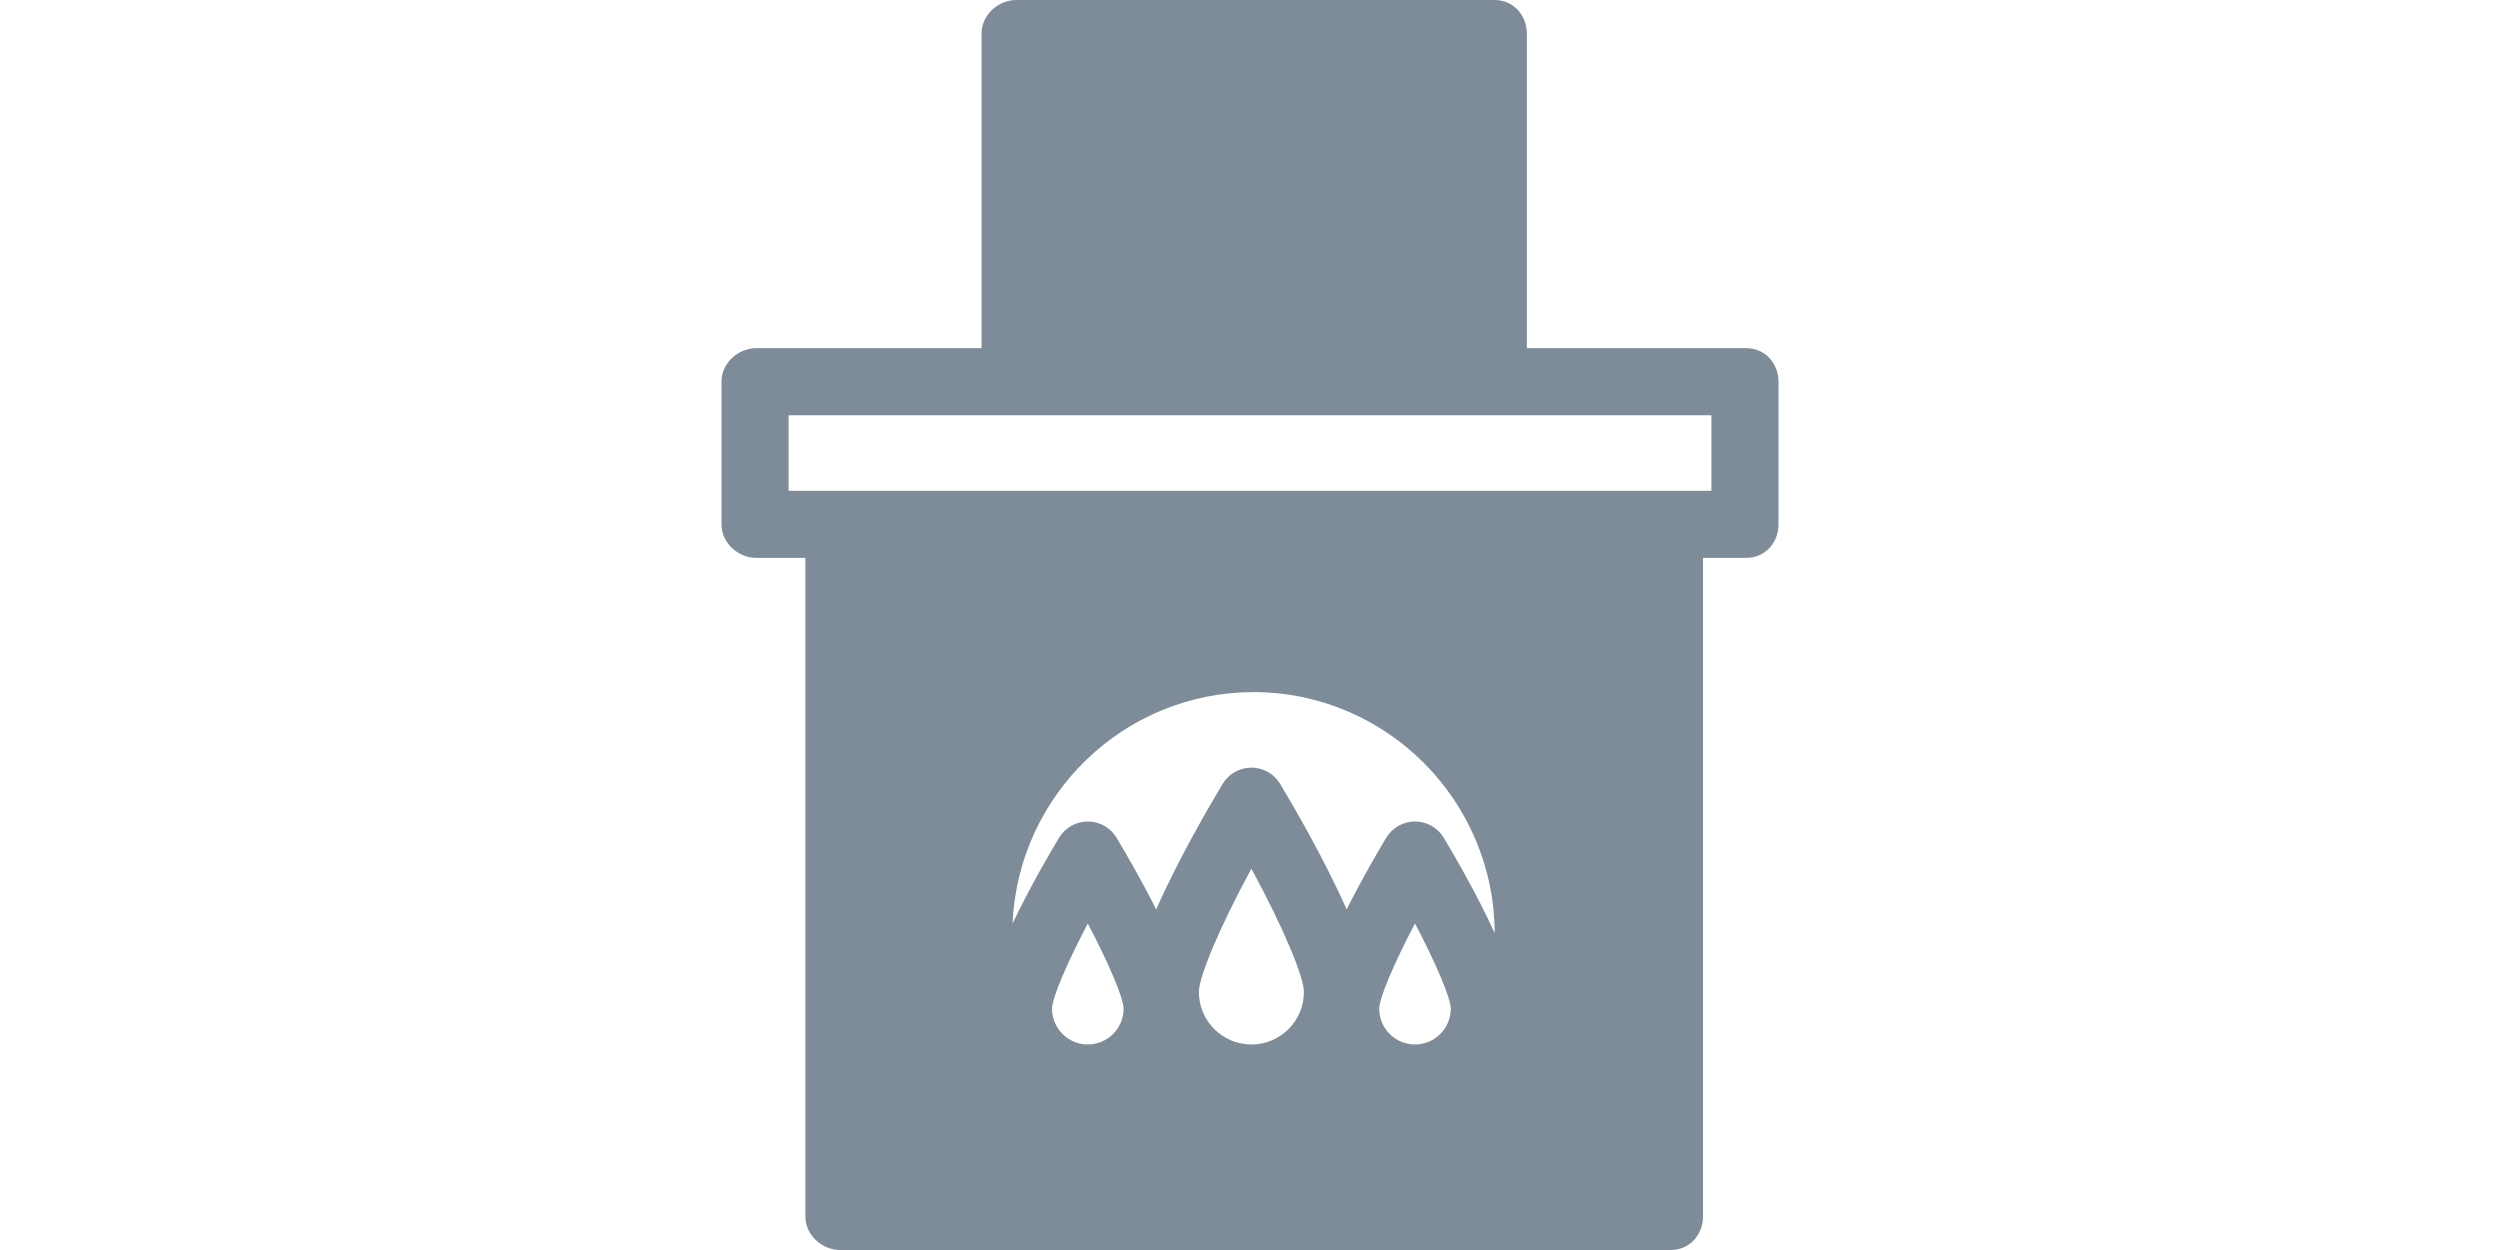 <?xml version="1.0" encoding="iso-8859-1"?>
<!-- Generator: Adobe Illustrator 19.0.0, SVG Export Plug-In . SVG Version: 6.00 Build 0)  -->
<svg version="1.1" id="Capa_1" xmlns="http://www.w3.org/2000/svg" xmlns:xlink="http://www.w3.org/1999/xlink" x="0px" y="0px"
	 width="40px" height="20px" viewBox="0 0 298 298" style="enable-background:new 0 0 298 298;fill:#7e8c99" xml:space="preserve">
<g>
	<path d="M267.333,83H215V8c0-4.418-3.249-8-7.667-8h-114C88.915,0,85,3.582,85,8v75H31.333C26.915,83,23,86.582,23,91v34
		c0,4.418,3.915,8,8.333,8H43v157c0,4.418,3.915,8,8.333,8h198c4.418,0,7.667-3.582,7.667-8V133h10.333c4.418,0,7.667-3.582,7.667-8
		V91C275,86.582,271.751,83,267.333,83z M259,117H39V99h220V117z M101.803,240.475c0.038-2.643,3.595-10.924,8.529-20.316
		c4.936,9.392,8.493,17.672,8.531,20.313c0,4.703-3.827,8.529-8.531,8.529C105.629,249.001,101.803,245.175,101.803,240.475z
		 M136.811,236.48c0-3.466,4.645-14.882,12.521-29.377c7.877,14.495,12.522,25.911,12.522,29.377
		c0,6.904-5.617,12.521-12.522,12.521C142.428,249.001,136.811,243.385,136.811,236.48z M179.803,240.475
		c0.038-2.643,3.595-10.924,8.529-20.316c4.936,9.392,8.493,17.672,8.531,20.313c0,4.703-3.827,8.529-8.531,8.529
		C183.629,249.001,179.803,245.175,179.803,240.475z M195.189,199.717c-1.446-2.407-4.049-3.879-6.857-3.879
		c-2.809,0-5.41,1.473-6.857,3.879c-1.905,3.171-5.793,9.815-9.438,17.09c-5.29-11.988-12.73-24.74-15.849-29.928
		c-1.446-2.407-4.049-3.879-6.856-3.879c-2.809,0-5.41,1.473-6.857,3.879c-3.117,5.188-10.557,17.94-15.847,29.929
		c-3.646-7.275-7.533-13.92-9.439-17.091c-1.446-2.407-4.049-3.879-6.856-3.879c-2.809,0-5.41,1.473-6.857,3.879
		c-2.195,3.654-7.022,11.917-11.078,20.446c1.314-30.64,26.568-55.162,57.436-55.162c31.63,0,57.372,25.746,57.495,57.439
		C203.09,213.139,197.58,203.695,195.189,199.717z"/>
</g>
<g>
</g>
<g>
</g>
<g>
</g>
<g>
</g>
<g>
</g>
<g>
</g>
<g>
</g>
<g>
</g>
<g>
</g>
<g>
</g>
<g>
</g>
<g>
</g>
<g>
</g>
<g>
</g>
<g>
</g>
</svg>
